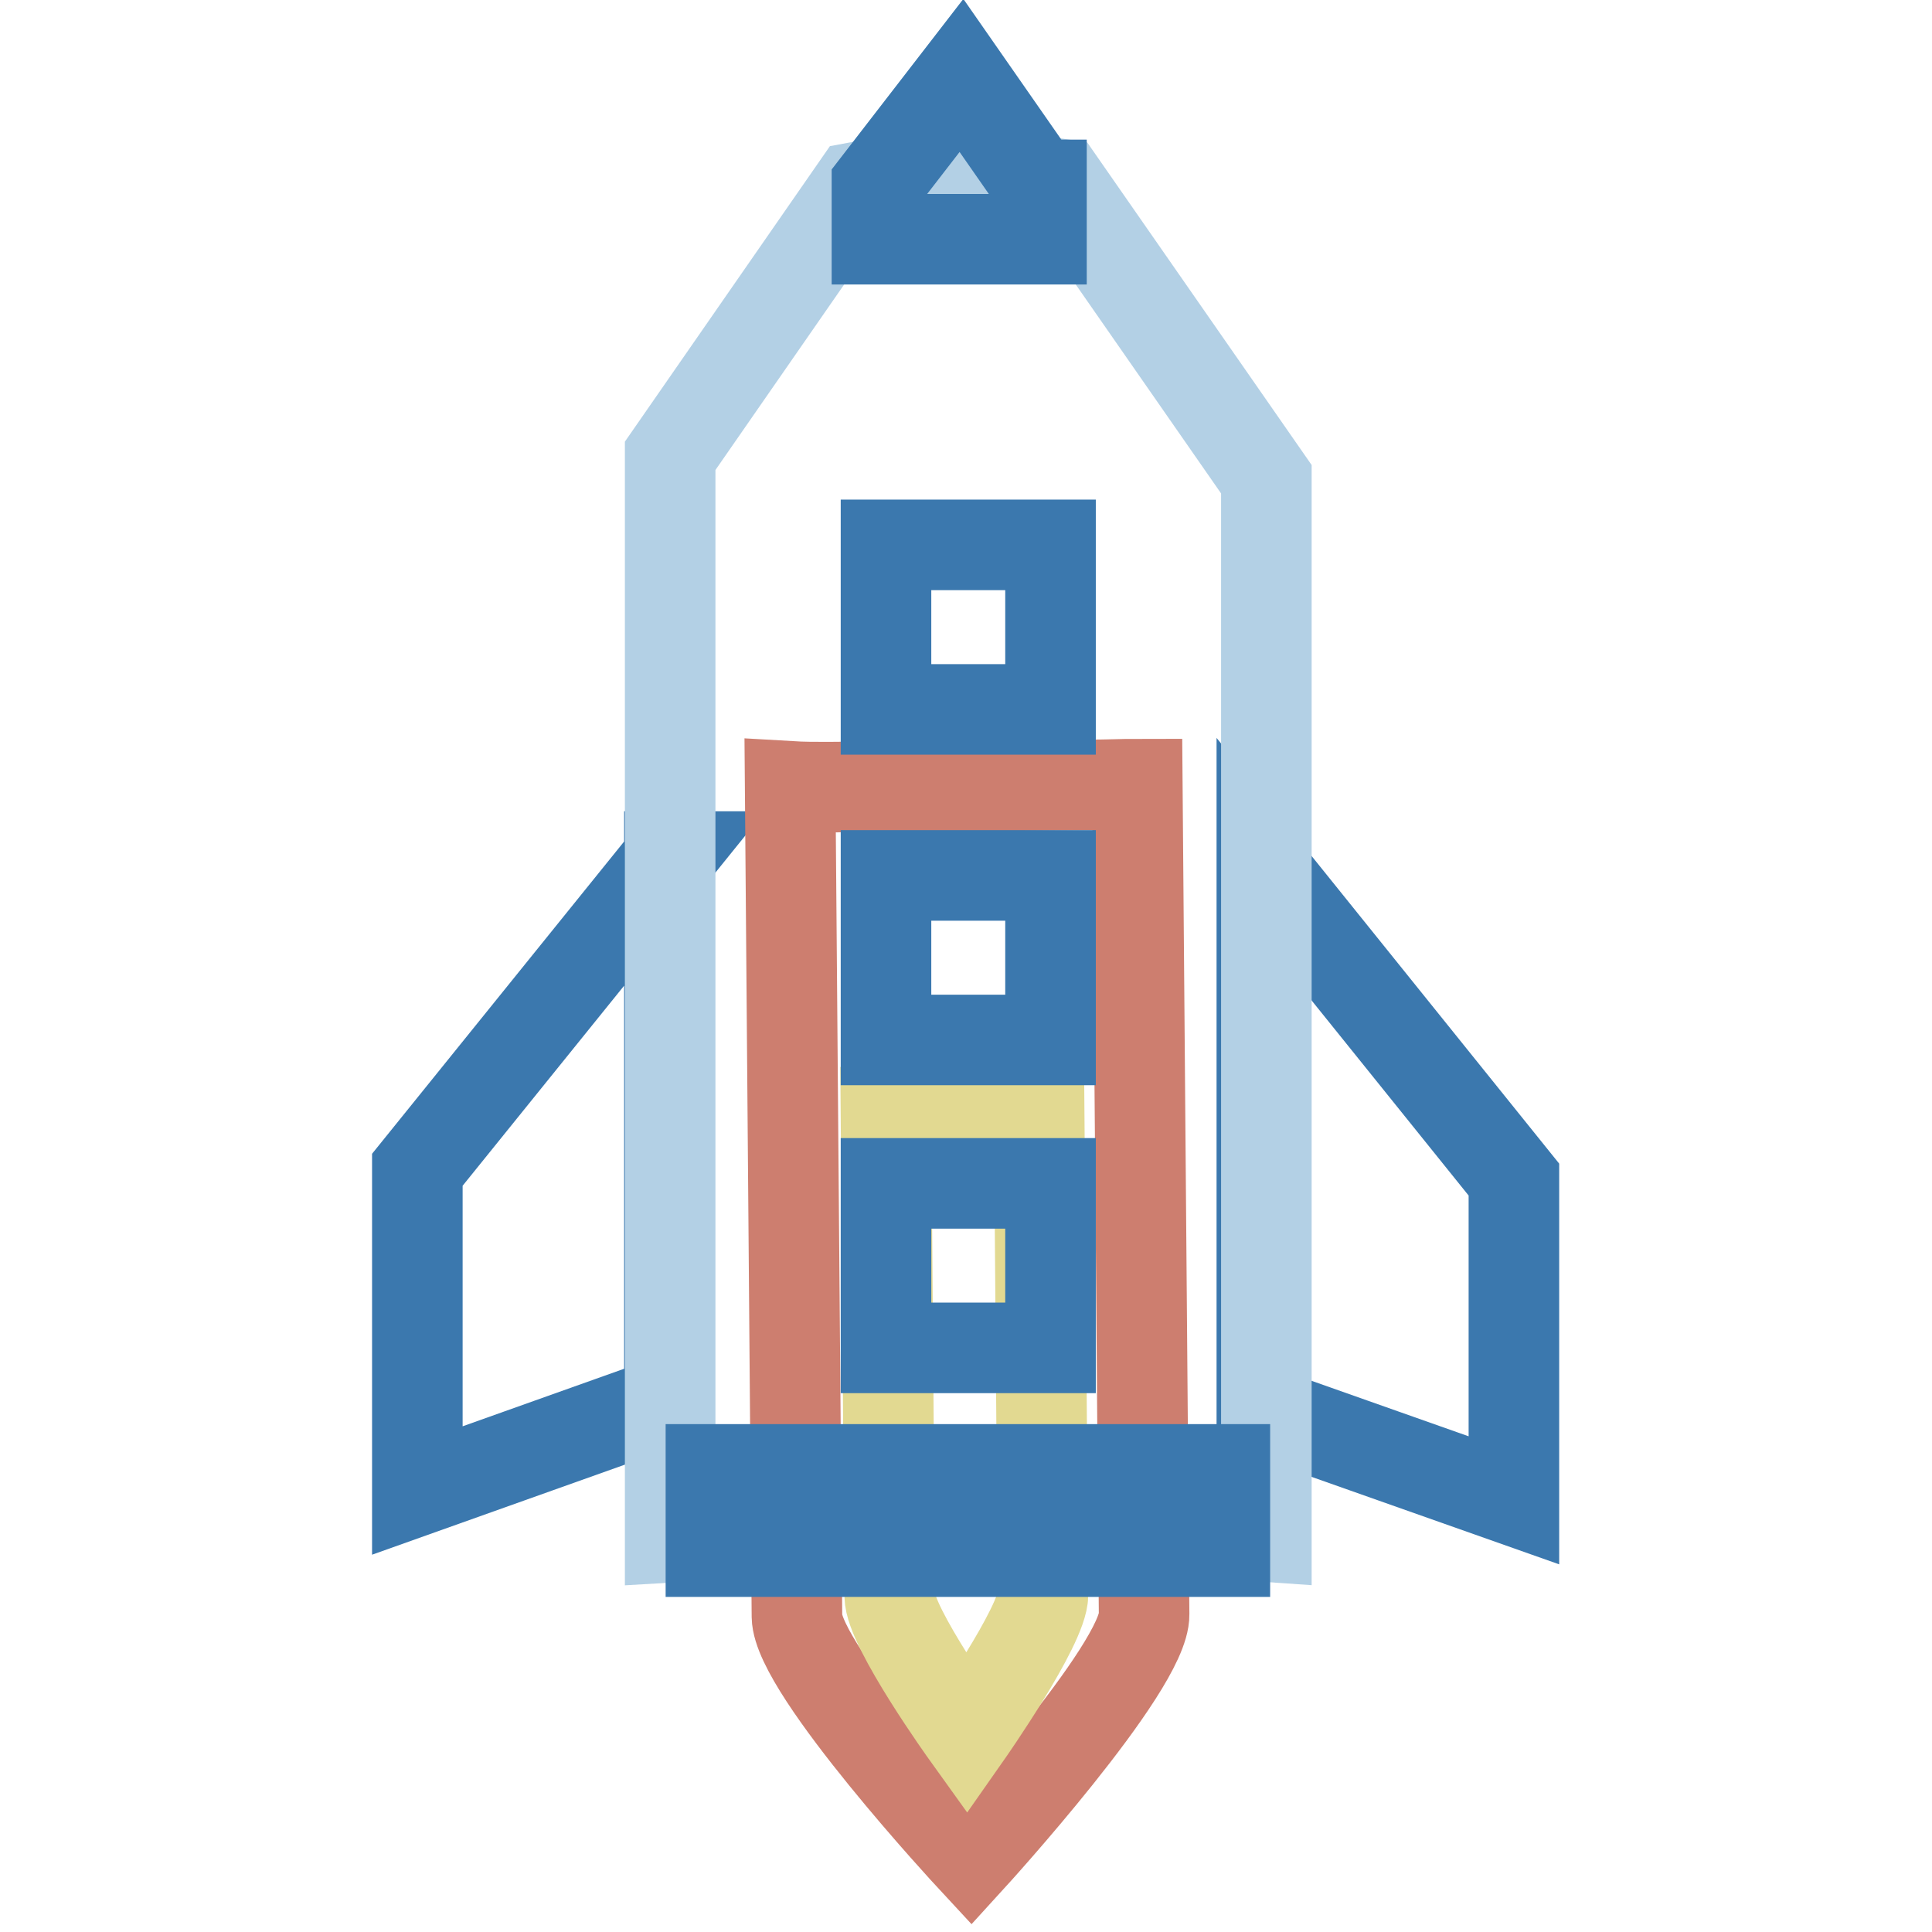 <?xml version="1.0" encoding="utf-8"?>
<!-- Svg Vector Icons : http://www.onlinewebfonts.com/icon -->
<!DOCTYPE svg PUBLIC "-//W3C//DTD SVG 1.1//EN" "http://www.w3.org/Graphics/SVG/1.1/DTD/svg11.dtd">
<svg version="1.1" xmlns="http://www.w3.org/2000/svg" xmlns:xlink="http://www.w3.org/1999/xlink" x="0px" y="0px" viewBox="0 0 256 256" enable-background="new 0 0 256 256" xml:space="preserve">
<g> <path stroke-width="12" fill-opacity="0" stroke="#3b78ae"  d="M167.2,114.8l33.4,41.5v42.5L167.2,187V114.8z M88.8,113.5L55.3,155v42.5l33.4-11.9V113.5z"/> <path stroke-width="12" fill-opacity="0" stroke="#cd7e6f"  d="M144.7,104l-35,0.3c-1.7,0-3.3,0-5-0.1l0.9,110c0.1,7.1,23.1,31.9,23.1,31.9s23-25.2,22.9-32.2l-0.9-110 C148.7,103.9,146.7,104,144.7,104z"/> <path stroke-width="12" fill-opacity="0" stroke="#e2d991"  d="M135,148.3l-15.4,0.1c-0.7,0-1.5,0-2.2-0.1l0.5,63.2c0,4.1,10.2,18.3,10.2,18.3s10.1-14.4,10.1-18.5 l-0.5-63.2C136.8,148.2,136,148.3,135,148.3z"/> <path stroke-width="12" fill-opacity="0" stroke="#b3d0e5"  d="M140.6,24.4c-9-1.4-18.2-1.3-27.1,0.4L88.8,60.4v143.3c3.4-0.2,6.9-0.4,10.4-0.4h60.1 c2.9,0,5.7,0.1,8.5,0.3V63.5L140.6,24.4z"/> <path stroke-width="12" fill-opacity="0" stroke="#3b78ae"  d="M137.5,24.5L127.4,10l-11.2,14.5v7.2h21.8v-7.2H137.5z M117.4,72.2h21.8v21.8h-21.8V72.2z M117.4,116h21.8 v21.8h-21.8V116z M117.4,156.8h21.8v21.8h-21.8V156.8z M94.2,194.7h68.1v10.9H94.2V194.7z"/></g>
</svg>